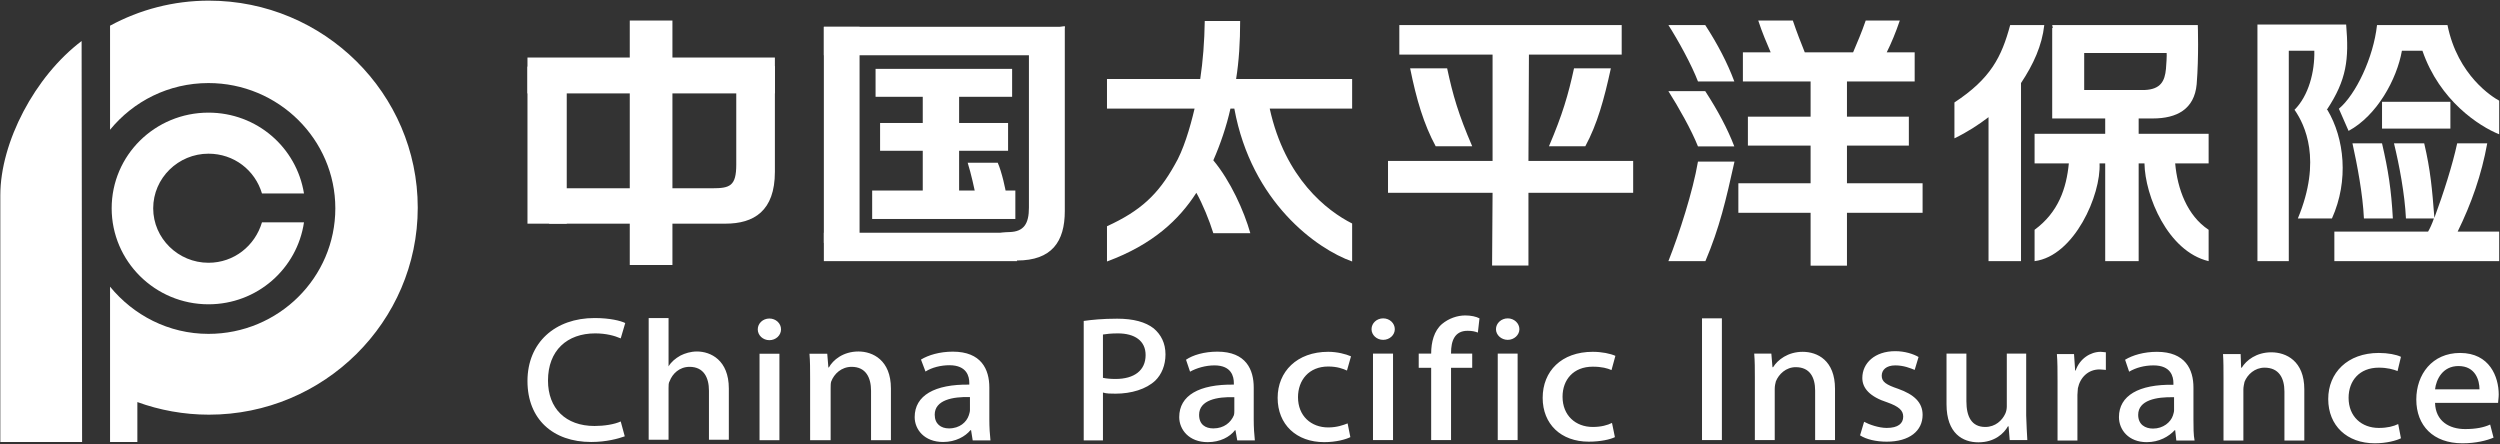 <svg version="1.2" xmlns="http://www.w3.org/2000/svg" viewBox="0 0 1547 275" width="1547" height="275"><rect x="0" y="0" width="1547" height="275" fill="#333333" stroke="none"/><style>.a{fill:#fff}</style><path class="a" d="m0.2 120.8v152.7h50.6l-0.3-248.1c-28.9 21.8-50.3 62.6-50.3 95.4zm129.1-120.4c-22.1 0-42.9 5.6-61.2 15.5v64.4c14.4-17.6 36.2-28.9 60.9-28.9 43.3 0 78.5 34.9 78.5 77.5 0 42.9-35.2 77.7-78.5 77.7-24.7 0-46.5-11.6-60.9-29.2v96.1h16.9v-24.7c13.7 5 28.8 7.8 44.3 7.8 71.1 0 129.2-57.4 129.2-128.1 0-70.7-58.1-128.1-129.2-128.1z"/><path fill-rule="evenodd" class="a" d="m94.8 128.9c0 18.6 15.5 33.7 34.2 33.7 15.8 0 28.8-10.5 33.1-25h26c-4.2 28.6-28.9 50.7-59.1 50.7-33.1 0-59.9-26.7-59.9-59.4 0-32.8 26.8-59.2 59.9-59.2 29.9 0 54.5 21.5 59.1 50h-26c-4.3-14.4-17.3-24.6-33.1-24.6-18.7 0-34.2 15.1-34.2 33.8zm255.9-87.7v97.2h-24.3v-97.2z"/><path fill-rule="evenodd" class="a" d="m479.5 35.6v22.2h-153.1v-22.2z"/><path fill-rule="evenodd" class="a" d="m339.8 116.5h101c10.9 0 14.8-1.4 14.8-14.7v-60.9h23.9v65.4c0 24.3-13 32.1-30.6 32.1h-109.1zm425.1-67.6h71.8v18.3h-51c9.5 43.3 35.5 63.3 51 71.1v23.5c-21.8-7.7-62.3-36.6-72.9-94.6h-2.4c-2.5 11.2-6.3 22.2-10.6 32 10.6 12.7 19 31.3 22.9 45.1h-22.9c-2.4-7.8-6.7-18.3-10.5-25-10.6 16.5-26.8 32-55.3 42.5v-21.8c20.8-9.5 31.7-19.7 41.9-38 5.3-8.8 9.5-22.8 12.3-34.8h-54.2v-18.3h57.7q2.5-16.6 2.8-35.9h21.9c0 13-0.7 24.6-2.5 35.9zm180.9 50.7h64.8v19.7h-64.8v45h-22.5l0.3-45h-64.7v-19.7h64.7v-65.8h-57.7v-18.3h137.6v18.3h-57.4z"/><path fill-rule="evenodd" class="a" d="m911 90.5h-22.6c-7.4-13.7-11.9-28.9-15.8-48.2h22.9c3.5 16.5 7 28.5 15.5 48.2zm47.5 0c8.4-19.7 11.9-31.7 15.5-48.2h22.8c-4.2 19.3-8.4 34.5-15.8 48.2zm364.9-7.7h43.3v18.3h-20.7c1.4 15.8 7.4 32.3 20.7 41.1v19.4c-25.3-6-39.4-40.5-39.7-60.5h-3.6v60.5h-20.7v-60.5h-3.5c1 19.3-15.5 57.3-40.2 60.5v-19.4c14.8-10.9 19.7-25.7 21.2-41.1h-21.2v-18.3h43.7v-9.5h-32.8v-56h0.4l-0.4-1.8h90.1c0 0 0.7 19.4-0.7 36.6-1.4 15.5-12.3 21.2-27.1 21.2h-8.8zm3.6-27.1c10.2-0.4 12.6-5.7 13.3-13.1 0.7-8.8 0.4-9.8 0.4-9.8h-51v22.9z"/><path fill-rule="evenodd" class="a" d="m1265 15.5c-1.4 12.7-6.7 24.3-14.4 35.9v110.2h-20.1v-89.1c-6 4.6-13 9.2-21.1 13.1v-22.2c22.5-14.8 29.2-28.2 34.5-47.9zm281.5 46.8v20.8c-12.3-4.9-36.9-20.8-47.5-51.7h-12.7c-3.1 17.6-15.4 40.1-33 49.6l-6-13.7c10.5-8.8 21.4-31.7 23.6-51.8h43.6c6.3 31.4 28.1 44.7 32 46.8z"/><path fill-rule="evenodd" class="a" d="m1474 63v16.6h42.3v-16.6zm-33.8 5h-0.4c12.4-18.7 13.8-31.3 12-52.8h-54.9v146.4h19.4v-130.2h15.8c0.3 13-3.5 27.8-12.3 36.6l0.3 0.3c6 8.8 16.9 30.6 1.8 66.9h21.1c10.6-23.6 7.7-49.6-2.8-67.2z"/><path class="a" d="m1455.7 88.7c2.9 13.1 6.4 31.4 7.1 46.5h17.9c-1-18-2.8-29.6-6.7-46.5z"/><path fill-rule="evenodd" class="a" d="m1520.8 143.3h25.7v18.3h-102v-18.3h58c1.1-1.8 2.5-4.9 3.6-8.1h-17.3c-0.7-15.1-4.2-33.4-7.4-46.5h18.7c3.9 16.6 4.9 28.2 6.3 46.1 5.6-15.1 11.3-33 14.1-46.1h18.6c-3.5 19.4-9.8 37.3-18.3 54.6zm-377.9-29.9h46.8v18.3h-46.8v32.7h-22.5v-32.7h-44.7v-18.3h44.7v-23.3h-38.8v-17.9h38.8v-21.8h-41.9v-18h17.2c-2.4-5.6-5.3-12.3-7.7-19.7h21.4c2.5 7.4 5 13.7 7.4 19.7h29.9c2.5-6 5.3-12.3 7.8-19.7h21.1c-2.5 7.4-5.3 14.1-8.1 19.7h17.3v18h-41.9v21.8h38.3v17.9h-38.3zm-87.7-57c7.8 12 13.8 23.3 18 34.2h-22.5c-3.9-9.9-12-24.3-18.3-34.2z"/><path fill-rule="evenodd" class="a" d="m1032.4 15.5c6.3 9.9 14.4 24.7 18.3 34.9h22.5q-6.3-16.9-18-34.9zm18.3 84.5c-3.1 18.3-11.6 44.7-18.3 61.6h22.9c8.8-20.8 12.7-37.7 18-61.6zm-391.7-83.4h-149.2v17.6h139.3z"/><path class="a" d="m629.4 161.6h-119.6v-17.6h115z"/><path fill-rule="evenodd" class="a" d="m531.9 16.6v133.7h-22.1v-133.7zm-115.8-3.9v151.3h-26.4v-151.3zm213.2 148.5c-12.6 0-32-16.5-4.5-17.6 8.8-0.3 11.9-5.2 11.9-15.1v-108.7l22.2-3.6v114.4c0 19-8.1 30.6-29.6 30.6z"/><path fill-rule="evenodd" class="a" d="m598.8 100.7c2.1 6.7 4.2 16.2 4.9 20.1h19c-0.3-3.2-2.8-14.5-5.3-20.1zm-57-58.1v17.3h84.5v-17.3z"/><path fill-rule="evenodd" class="a" d="m544.6 76.1v17.2h79.2v-17.2zm-4.9 41.8v17.6h88.6v-17.6z"/><path fill-rule="evenodd" class="a" d="m593.5 49.7v77.7h-22.5v-77.7zm-206.9 220.3c-3.9 1.4-11.3 3.5-20.8 3.5-23.6 0-39.4-14.1-39.4-37.7 0-23.9 17.2-39 41.5-39 9.5 0 16.2 1.7 19 3.1l-2.8 9.5c-3.9-1.7-9.2-3.1-15.8-3.1-17.3 0-29.2 10.5-29.2 29.2 0 17.2 10.9 28.1 28.8 28.1 6 0 12.3-1 16.2-2.8z"/><path fill-rule="evenodd" class="a" d="m401.4 196.8h12.3v29.9c1.7-2.8 4.2-4.9 7.4-6.7 2.8-1.4 6.3-2.5 10.2-2.5 8.4 0 19.7 5.3 19.7 22.9v31.7h-12.3v-30.3c0-8.1-3.2-14.8-12-14.8-6.3 0-10.6 4.3-12.3 8.8-0.7 1.1-0.7 2.5-0.7 4.3v32h-12.3zm80.9 22.1v53.5h-12.3v-53.5zm-6.2-8.4c-4 0-7.2-3-7.2-6.7 0-3.7 3.2-6.7 7.2-6.7 4 0 7.2 3 7.2 6.7 0 3.7-3.2 6.7-7.2 6.7zm25.2 23.6c0-6 0-10.6-0.4-15.2h11l0.7 8.5h0.3c2.5-4.6 8.8-9.9 18.3-9.9 8.8 0 20.1 5.3 20.1 22.9v32h-12.3v-30.6c0-8.1-3.2-14.8-12-14.8-6.3 0-10.9 4.3-12.7 9.2-0.3 1-0.3 2.8-0.3 4.2v32h-12.7zm110.9 25.4c0 4.9 0.3 9.5 0.7 13h-11l-1-6.3h-0.4c-3.1 3.8-9.1 7.3-16.9 7.3-11.6 0-17.6-7.7-17.6-15.4 0-13.4 12.4-20.4 33.8-20.1v-1.1c0-3.8-1.4-10.9-12.3-10.9-5.3 0-10.9 1.4-14.8 3.9l-2.8-7.4c4.6-2.8 11.6-4.9 19.7-4.9 17.6 0 22.6 10.9 22.6 22.2zm-12-13.8c-10.6-0.3-21.8 1.8-21.8 10.9 0 5.7 3.8 8.5 8.8 8.5 6.7 0 10.9-3.9 12.3-8.1 0.3-1.1 0.7-2.1 0.7-3.2zm70.4-47.1c4.9-0.7 11.6-1.4 20.7-1.4 10.2 0 17.6 2.1 22.6 6 4.5 3.8 7.3 9.1 7.3 16.1 0 6.7-2.4 12.4-6.3 16.2-5.6 5.3-14.8 8.1-24.6 8.1-2.8 0-5.7 0-7.8-0.7v29.6h-11.9zm11.9 35.2q3.2 0.7 7.8 0.7c11.6 0 18.6-5.3 18.6-14.8 0-8.8-6.7-13.4-17.2-13.4-4.2 0-7.4 0.4-9.2 0.7zm93.3 25.7c0 4.9 0.3 9.5 0.7 13h-10.9l-1.1-6.3h-0.3c-3.2 4.2-9.2 7.4-16.9 7.4-11.6 0-17.6-7.8-17.6-15.5 0-13.4 12.3-20.4 33.8-20.1v-1c0-3.9-1.4-10.9-12-10.9-5.6 0-11.2 1.7-15.1 3.9l-2.5-7.4c4.2-2.9 11.3-5 19.4-5 17.9 0 22.5 11.3 22.5 22.2zm-12-13.7c-10.5-0.4-21.8 1.7-21.8 10.9 0 6 3.9 8.4 8.8 8.4 6.7 0 10.9-3.8 12.7-8.1 0.3-1 0.3-2.1 0.3-2.8zm71.8 24.7c-2.8 1.4-8.8 3.1-16.2 3.1-17.2 0-28.8-10.9-28.8-27.4 0-16.2 11.9-28.5 31.3-28.5 5.6 0 10.9 1.4 14.1 2.8l-2.5 8.8c-2.4-1.1-6-2.5-11.6-2.5-12 0-18.7 8.5-18.7 19 0 11.6 8.1 18.7 18.7 18.7 5.3 0 9.2-1.4 12-2.5zm26.4-51.7v53.5h-12.4v-53.5zm-6.1-8.5c-4 0-7.2-3-7.2-6.6 0-3.7 3.2-6.7 7.2-6.7 4 0 7.2 3 7.2 6.7 0 3.6-3.2 6.6-7.2 6.6zm29.7 62v-44.7h-7.7v-8.8h7.7c0-7.1 1.8-14.1 6.7-18.3 4.2-3.5 9.5-5.3 14.4-5.3 3.6 0 6.7 0.7 8.8 1.8l-1 8.8c-1.8-0.7-3.5-1.1-6.4-1.1-8 0-10.2 6.3-10.2 13.7v0.4h13.1v8.8h-13.1v44.7zm53.5-53.5v53.5h-12.3v-53.5zm-6.1-8.5c-4 0-7.3-3-7.3-6.6 0-3.7 3.3-6.7 7.3-6.7 3.9 0 7.2 3 7.2 6.7 0 3.6-3.3 6.6-7.2 6.6zm66.3 60.2c-2.8 1.4-8.8 2.8-16.2 2.8-17.2 0-28.5-10.9-28.5-27.1 0-16.5 11.6-28.5 31-28.5 5.6 0 10.9 1.1 14 2.5l-2.4 8.8c-2.5-1.1-6-2.1-11.6-2.1-12 0-18.7 8.1-18.7 18.6 0 11.6 8.1 18.7 18.7 18.7 5.2 0 9.1-1.1 11.9-2.5zm66.2-73.5v75.3h-12.3v-75.3zm20.4 36.9c0-5.6 0-10.5-0.4-15.1h10.6l0.7 8.4h0.4c2.8-4.5 9.1-9.5 18.3-9.5 9.1 0 20 5.3 20 22.9v31.7h-12.3v-30.6c0-8.1-3.2-14.5-12-14.5-6 0-10.5 4.3-12.3 8.8-0.3 1.1-0.7 2.8-0.7 4.6v31.7h-12.3zm67.6 27.1c3.1 1.7 9.1 3.8 14 3.8 7.1 0 10.2-2.8 10.2-7 0-3.9-2.8-6.3-9.8-8.8-10.9-3.5-15.5-8.8-15.5-15.1 0-9.2 7.7-16.6 20.4-16.6 6 0 11.3 1.8 14.4 3.6l-2.4 8c-2.5-1-6.7-2.8-12-2.8-5.6 0-8.4 2.8-8.4 6.4 0 3.8 2.8 5.6 10.2 8.1 9.8 3.5 15.1 8.4 15.1 16.1 0 9.9-8.1 16.6-22.2 16.6-6.6 0-12.6-1.4-16.5-3.9zm100.3-3.9q0.3 8.8 0.7 15.2h-10.9l-0.7-8.5h-0.4c-2.4 4.3-8.1 9.9-18.3 9.9-9.5 0-19.7-5.3-19.7-23.6v-31.3h12.3v29.5c0 9.5 3.2 15.9 11.7 15.9 6.3 0 10.5-4.2 12.3-8.1 0.7-1.4 1-3.2 1-4.6v-32.7h12zm19.4-21.1c0-6.7 0-12-0.4-16.9h10.6l0.7 10.2h0.3c2.5-7.4 9.2-11.6 15.5-11.6 1.4 0 2.1 0.3 3.2 0.3v10.9c-1.1 0-2.1-0.3-3.9-0.3-7 0-12 4.9-13.4 11.6 0 1.1-0.3 2.5-0.3 4.2v28.2h-12.3zm84.1 23.5c0 5 0 9.6 0.7 13.1h-11.3l-0.7-6.4h-0.3c-3.6 3.9-9.6 7.4-17.3 7.4-11.3 0-17.2-7.7-17.2-15.5 0-13.3 12.3-20.4 33.7-20v-1.1c0-3.8-1.4-10.9-12.3-10.9-5.6 0-10.9 1.4-15.1 3.9l-2.5-7.4c4.6-2.8 11.6-4.9 19.7-4.9 17.6 0 22.6 10.9 22.6 22.1zm-12-13.7c-10.9-0.3-22.2 1.8-22.2 10.9 0 6 4.3 8.5 9.2 8.5 6.3 0 10.9-3.9 12.3-8.1 0.3-1.1 0.7-2.1 0.7-3.2zm30.6-11.2c0-6 0-11-0.3-15.5h10.9l0.3 8.4h0.4c2.8-4.6 9.1-9.5 18.3-9.5 9.1 0 20.4 5.3 20.4 22.9v31.7h-12.3v-30.3c0-8.5-3.5-14.8-12.3-14.8-6 0-10.6 4.2-12.4 8.8-0.3 1.4-0.7 3.2-0.7 4.6v31.7h-12.3zm109.8 36.6c-2.8 1.4-8.8 3.1-16.2 3.1-17.2 0-28.8-10.9-28.8-27.4 0-16.2 11.9-28.5 31.3-28.5 5.6 0 10.9 1 13.7 2.4l-2.1 8.8c-2.5-1-6.3-2.1-11.6-2.1-12 0-18.7 8.1-18.7 18.7 0 11.6 8.1 18.6 18.7 18.6 5.3 0 9.1-1 12-2.4zm21.1-21.9c0.3 11.3 8.8 16.2 18.6 16.2 6.7 0 11.6-1 15.5-2.8l2.1 8.1c-4.2 1.8-10.9 3.5-19.3 3.5-18 0-28.5-10.9-28.5-27.1 0-15.5 9.8-28.8 27.1-28.8 18.3 0 23.9 14.8 23.9 25.7 0 2.1-0.4 4.2-0.4 5.2zm27.5-8.4c0-5.6-2.5-14.4-13-14.4-9.9 0-13.8 8.4-14.5 14.4z"/></svg>